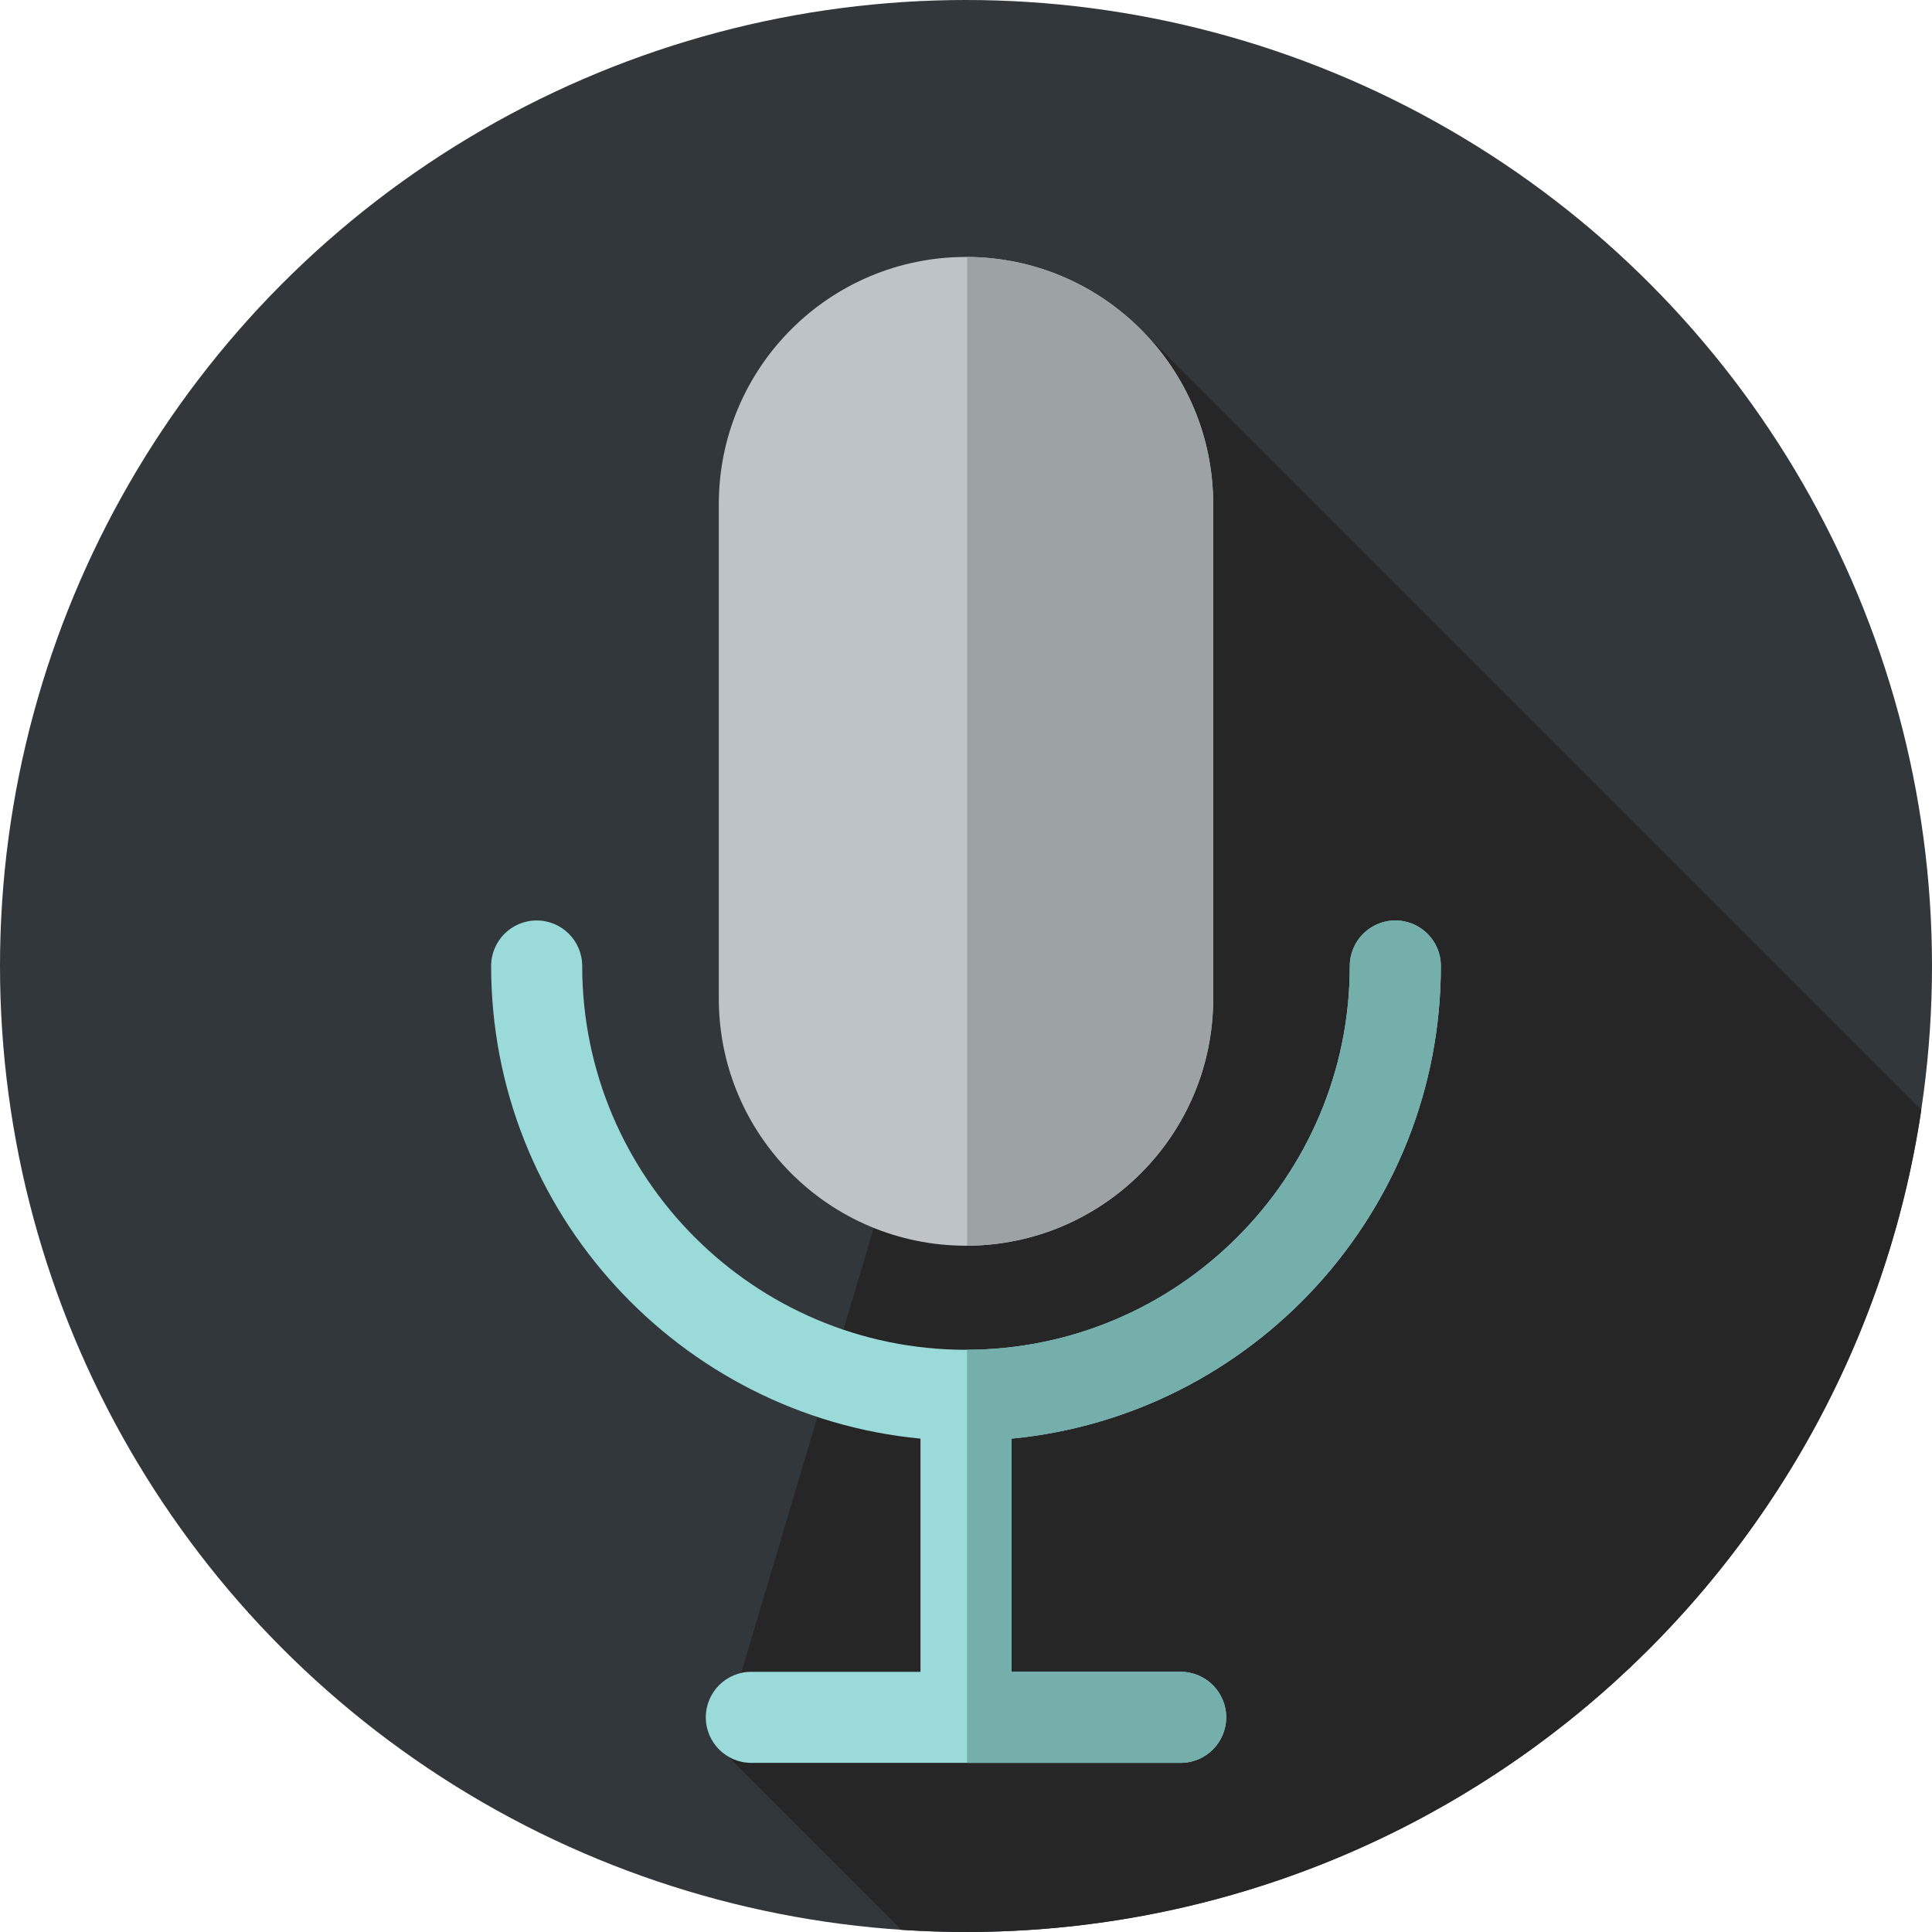 <?xml version="1.0" encoding="iso-8859-1"?>
<!-- Uploaded to: SVG Repo, www.svgrepo.com, Generator: SVG Repo Mixer Tools -->
<svg height="800px" width="800px" version="1.1" id="Layer_1" xmlns="http://www.w3.org/2000/svg" xmlns:xlink="http://www.w3.org/1999/xlink" 
	 viewBox="0 0 297 297" xml:space="preserve">
<g>
	<g>
		<g>
			<g>
				<circle style="fill:#32373B;" cx="148.5" cy="148.5" r="148.5"/>
			</g>
		</g>
	</g>
	<path style="fill:#262626;" d="M175.442,50.702l-64.915,217.929l28.029,28.029c3.288,0.217,6.601,0.339,9.944,0.339
		c74.495,0,136.174-54.856,146.858-126.376L175.442,50.702z"/>
	<g>
		<path style="fill:#BDC3C7;" d="M148.5,191.5L148.5,191.5c-20.987,0-38-17.013-38-38v-76c0-20.987,17.013-38,38-38l0,0
			c20.987,0,38,17.013,38,38v76C186.5,174.487,169.487,191.5,148.5,191.5z"/>
	</g>
	<g>
		<path style="fill:#9DA2A5;" d="M148.667,39.504v151.992c20.91-0.09,37.833-17.065,37.833-37.996v-76
			C186.5,56.569,169.577,39.595,148.667,39.504z"/>
	</g>
	<path style="fill:#9ADAD9;" d="M221.5,148.5c0-3.866-3.134-7-7-7s-7,3.134-7,7c0,32.532-26.468,59-59,59s-59-26.468-59-59
		c0-3.866-3.134-7-7-7s-7,3.134-7,7c0,37.89,29.021,69.121,66,72.657V257h-26c-3.866,0-7,3.134-7,7s3.134,7,7,7h66
		c3.866,0,7-3.134,7-7s-3.134-7-7-7h-26v-35.843C192.479,217.621,221.5,186.39,221.5,148.5z"/>
	<path style="fill:#74AFAC;" d="M221.5,148.5c0-3.866-3.134-7-7-7s-7,3.134-7,7c0,32.476-26.378,58.905-58.833,58.996V271H181.5
		c3.866,0,7-3.134,7-7s-3.134-7-7-7h-26v-35.843C192.479,217.621,221.5,186.39,221.5,148.5z"/>
</g>
</svg>